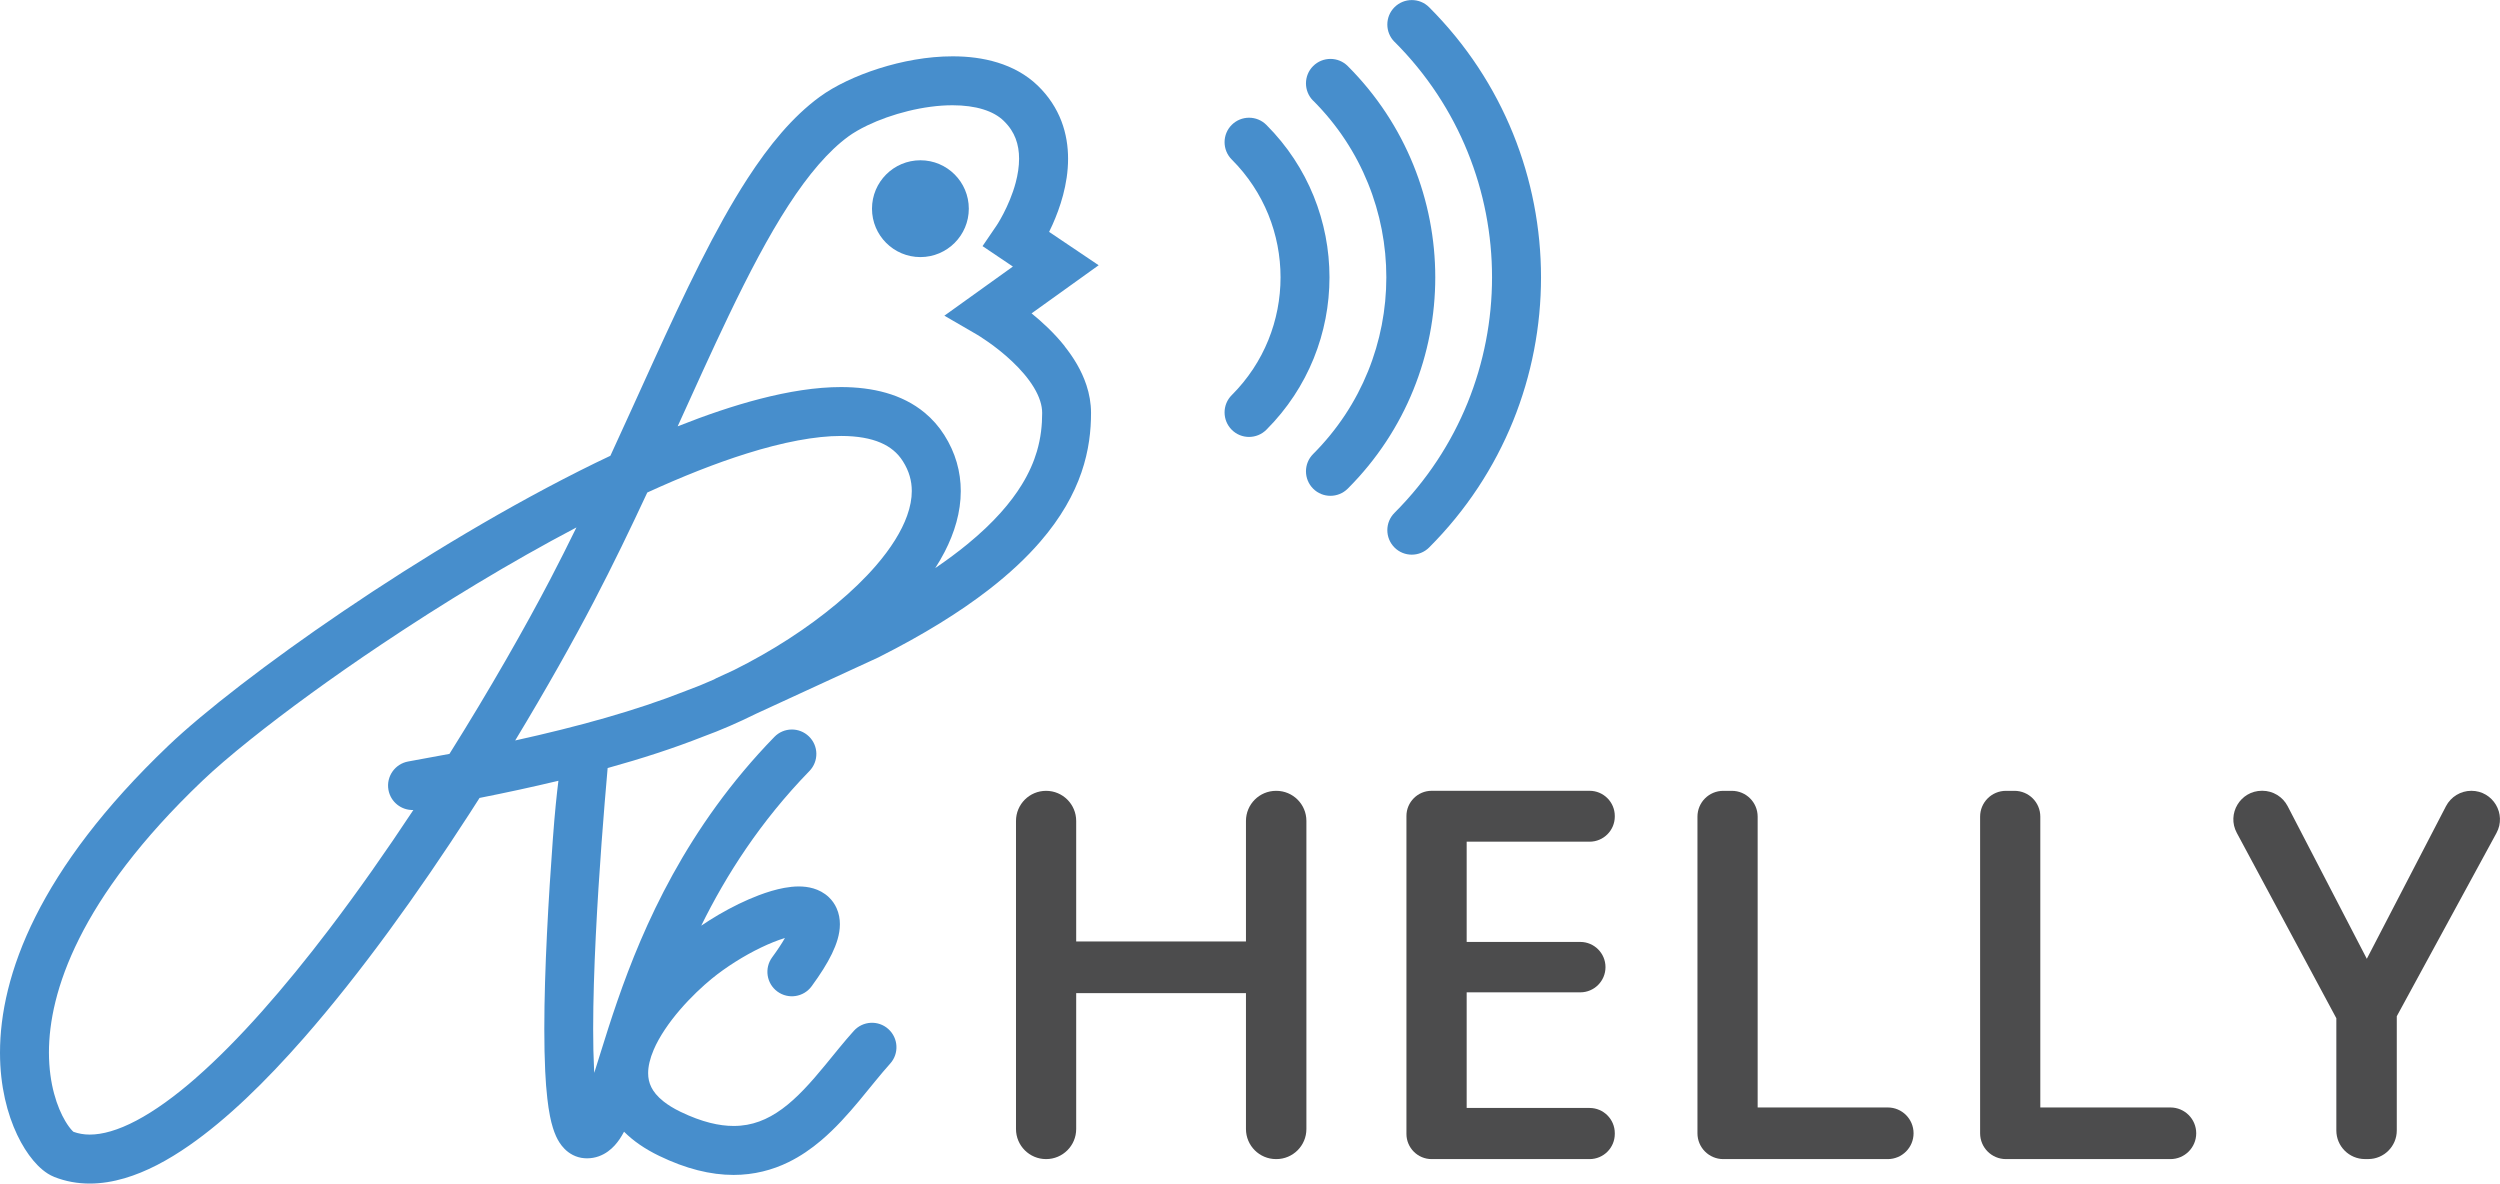 <?xml version="1.0" encoding="UTF-8"?>
<svg id="Layer_2" data-name="Layer 2" xmlns="http://www.w3.org/2000/svg" viewBox="0 0 613.02 290.22">
  <defs>
    <style>
      .cls-1 {
        fill: #4c4c4d;
      }

      .cls-2 {
        fill: #478ecc;
      }
    </style>
  </defs>
  <g id="Layer_1-2" data-name="Layer 1">
    <g>
      <path class="cls-2" d="M261.08,84.9c-2.61-3.27-5.53-5.95-8.13-8.06l16.45-11.8-12.15-8.18c.27-.55.55-1.14.83-1.76.93-2.08,1.87-4.53,2.59-7.25.72-2.73,1.23-5.73,1.23-8.93,0-2.97-.45-6.11-1.63-9.21-1.18-3.1-3.11-6.12-5.82-8.73-2.84-2.74-6.27-4.54-9.83-5.64-3.57-1.1-7.29-1.53-11.02-1.53-6.2,0-12.44,1.19-18.09,2.98-2.83.9-5.5,1.95-7.95,3.12-2.45,1.17-4.67,2.45-6.61,3.87-6.64,4.88-12.31,11.78-17.67,20.03-8.02,12.39-15.36,27.94-23.11,44.92-3.4,7.46-6.88,15.19-10.5,23.03-1.23.58-2.46,1.16-3.7,1.77-21.12,10.33-42.99,23.59-61.72,36.28-9.37,6.34-17.94,12.55-25.25,18.18-7.31,5.64-13.34,10.68-17.69,14.83-15.97,15.23-26.28,29.3-32.63,41.97C2.34,237.44,0,248.71,0,258.11c0,8.31,1.82,15.11,4.21,20.15,1.2,2.53,2.54,4.62,3.96,6.31.71.85,1.45,1.6,2.26,2.27.82.67,1.68,1.27,2.89,1.76,2.79,1.11,5.74,1.62,8.68,1.62,2.87,0,5.74-.48,8.57-1.31,5.32-1.57,10.56-4.37,15.84-8.04,9.24-6.43,18.66-15.59,28.08-26.33,14.11-16.1,28.17-35.76,40.58-54.95.85-1.31,1.69-2.62,2.52-3.93,6.57-1.3,13.04-2.7,19.34-4.21-.38,3.02-.88,7.64-1.37,14.35-1.04,14.19-2.09,31.95-2.09,46.51,0,3.69.07,7.18.22,10.38.12,2.4.28,4.63.52,6.68.17,1.54.39,2.97.65,4.31.2,1.01.43,1.96.72,2.88.22.69.46,1.37.77,2.05.47,1.01,1.06,2.07,2.11,3.13.53.53,1.19,1.05,2.01,1.47.82.42,1.79.72,2.79.79l.23.02-.23-.02c.23.02.47.03.7.03.97,0,1.96-.17,2.85-.49.86-.31,1.63-.73,2.28-1.21,1.27-.92,2.13-1.97,2.85-3.01.4-.59.75-1.2,1.08-1.82,2.29,2.29,5.16,4.26,8.62,5.93,6.54,3.17,12.61,4.67,18.24,4.67,4.98,0,9.54-1.2,13.48-3.14,2.96-1.45,5.59-3.29,7.97-5.3,3.56-3.02,6.58-6.43,9.34-9.73,2.75-3.3,5.25-6.51,7.61-9.13,2.22-2.46,2.01-6.26-.45-8.47-2.46-2.22-6.26-2.01-8.47.45h0c-2.46,2.73-4.74,5.64-7.04,8.42-3.43,4.18-6.9,8.07-10.54,10.72-1.82,1.33-3.67,2.37-5.6,3.07-1.94.71-3.97,1.1-6.29,1.1-3.48,0-7.71-.91-13.02-3.47-1.74-.84-3.1-1.7-4.16-2.54-1.59-1.26-2.47-2.42-3.01-3.51-.53-1.09-.77-2.16-.77-3.44,0-1.62.44-3.58,1.36-5.72,1.36-3.2,3.77-6.7,6.43-9.79,2.66-3.09,5.57-5.81,7.79-7.62,3.49-2.86,7.96-5.67,12.09-7.65,2.06-.99,4.03-1.78,5.69-2.29.06-.02.12-.03.18-.05-.02.03-.03.06-.05.09-.73,1.27-1.75,2.83-3.08,4.64-1.96,2.67-1.39,6.43,1.28,8.39,2.67,1.96,6.43,1.39,8.39-1.28,2.19-2.99,3.82-5.58,4.99-7.99.58-1.21,1.05-2.37,1.39-3.55.34-1.18.56-2.39.56-3.7,0-1.25-.22-2.62-.82-3.94-.44-.99-1.1-1.92-1.88-2.66-1.17-1.12-2.54-1.79-3.79-2.16-1.26-.37-2.44-.48-3.58-.49-1.21,0-2.39.14-3.56.35-2.06.38-4.14,1.01-6.28,1.82-3.21,1.22-6.55,2.85-9.82,4.76-1.45.85-2.88,1.75-4.27,2.69,6.08-12.35,14.45-25.49,26.53-37.92,2.31-2.38,2.26-6.17-.12-8.48-2.38-2.31-6.17-2.26-8.48.12-21.53,22.13-32.13,46.36-38.49,64.74-1.59,4.59-2.92,8.82-4.08,12.55-.57,1.83-1.09,3.51-1.59,5.08-.02-.28-.03-.55-.05-.84-.15-2.97-.22-6.33-.22-9.93,0-14.01,1.03-31.6,2.06-45.63.52-7.02,1.03-13.15,1.42-17.52.03-.29.05-.55.07-.82,8.26-2.29,16.14-4.83,23.48-7.73,4.19-1.53,8.53-3.41,12.9-5.58l30.05-13.84.09-.05c11.07-5.58,19.83-11.06,26.79-16.43,5.22-4.03,9.42-7.99,12.79-11.9,5.06-5.85,8.23-11.58,10.08-16.96,1.85-5.38,2.36-10.36,2.35-14.59,0-2.38-.42-4.66-1.11-6.76-1.21-3.68-3.19-6.85-5.37-9.59ZM48.07,264.3c-5.2,4.55-10.17,8.13-14.64,10.48-2.23,1.18-4.33,2.05-6.25,2.61-1.92.57-3.65.82-5.18.82-1.47,0-2.76-.24-3.99-.68-.08-.07-.19-.18-.33-.32-.43-.46-1.06-1.26-1.69-2.34-.96-1.62-1.97-3.88-2.72-6.69-.76-2.81-1.26-6.18-1.27-10.08,0-7.4,1.82-16.76,7.42-27.96,5.6-11.19,15.01-24.19,30.18-38.66,2.94-2.81,7.01-6.31,11.9-10.22,8.57-6.85,19.7-15,32.13-23.31,14.76-9.88,31.36-20.02,47.72-28.62-2.07,4.23-4.19,8.45-6.38,12.65-6.15,11.78-14.78,26.96-24.76,42.88-3.34.64-6.71,1.25-10.1,1.86-3.26.58-5.44,3.69-4.86,6.96.53,2.98,3.17,5.04,6.11,4.94-6.58,9.96-13.56,19.93-20.67,29.27-10.94,14.39-22.22,27.31-32.63,36.41ZM168.21,169.4l-.08.03c-12.24,4.84-26.52,8.77-41.8,12.14,7.62-12.6,14.23-24.37,19.27-34.03,4.67-8.94,9.01-17.94,13.12-26.77,8.52-3.9,16.76-7.18,24.33-9.55,8.91-2.8,16.92-4.33,23.21-4.32,3.99,0,7.24.6,9.67,1.65,1.22.52,2.25,1.15,3.14,1.89.89.74,1.65,1.6,2.32,2.65.78,1.23,1.32,2.43,1.67,3.63.35,1.2.52,2.41.52,3.68,0,1.87-.37,3.89-1.15,6.06-1.35,3.8-3.99,8.02-7.63,12.23-5.46,6.33-13.12,12.62-21.41,17.98-4.39,2.84-8.95,5.41-13.45,7.65l-4.28,1.97c-.21.1-.41.21-.61.33-2.31,1.03-4.59,1.96-6.78,2.75l-.08.03ZM254.26,110.67c-.75,2.53-1.9,5.24-3.69,8.16-2.69,4.38-6.84,9.27-13.33,14.59-2.33,1.91-4.96,3.87-7.91,5.88.84-1.31,1.62-2.64,2.32-4,2.41-4.69,3.94-9.7,3.94-14.89,0-2.35-.32-4.72-.99-7.03-.67-2.32-1.7-4.58-3.06-6.72-1.32-2.08-2.94-3.92-4.79-5.45-2.77-2.3-6.01-3.89-9.47-4.88-3.46-.99-7.15-1.41-11.01-1.42-6.21,0-12.9,1.08-20.02,2.92-6.39,1.66-13.13,3.95-20.08,6.71,4.31-9.51,8.43-18.64,12.47-27.06,4.95-10.33,9.81-19.6,14.7-27.14,4.89-7.55,9.84-13.34,14.69-16.88,1.17-.86,2.8-1.82,4.7-2.73,2.85-1.37,6.33-2.62,9.97-3.51,3.63-.89,7.42-1.42,10.89-1.41,2.79,0,5.36.34,7.48,1,2.13.66,3.79,1.6,5.04,2.81,1.47,1.43,2.36,2.85,2.94,4.37.58,1.52.84,3.17.84,4.93,0,1.89-.31,3.91-.83,5.85-.77,2.92-1.99,5.66-3.01,7.62-.51.98-.96,1.76-1.28,2.28-.16.26-.28.45-.36.57l-.08.12h0s-3.4,4.99-3.4,4.99l7.44,5.01-16.8,12.05,8.03,4.66h0c.12.07,4.51,2.68,8.58,6.55,2.06,1.94,4.02,4.19,5.35,6.41.67,1.11,1.18,2.21,1.52,3.26.34,1.05.5,2.03.5,2.98,0,2.94-.3,6.03-1.29,9.41Z"/>
      <circle class="cls-2" cx="225.69" cy="51.17" r="11.87"/>
    </g>
    <g>
      <path class="cls-1" d="M312.96,284.22h-.06c-4.08,0-7.38-3.3-7.38-7.38v-33.32h-41.63v33.32c0,4.08-3.3,7.38-7.38,7.38h0c-4.08,0-7.38-3.3-7.38-7.38v-75.54c0-4.08,3.3-7.38,7.38-7.38h0c4.08,0,7.38,3.3,7.38,7.38v29.56h41.63v-29.56c0-4.08,3.3-7.38,7.38-7.38h.06c4.08,0,7.38,3.3,7.38,7.38v75.54c0,4.08-3.3,7.38-7.38,7.38Z"/>
      <path class="cls-1" d="M389.78,284.22h-38.73c-3.41,0-6.18-2.77-6.18-6.18v-77.95c0-3.41,2.77-6.18,6.18-6.18h38.73c3.41,0,6.18,2.77,6.18,6.18v.12c0,3.41-2.77,6.18-6.18,6.18h-30.14v24.58h27.86c3.41,0,6.18,2.77,6.18,6.18h0c0,3.41-2.77,6.18-6.18,6.18h-27.86v28.35h30.14c3.41,0,6.18,2.77,6.18,6.18v.18c0,3.41-2.77,6.18-6.18,6.18Z"/>
      <path class="cls-1" d="M416.23,277.89v-77.64c0-3.5,2.83-6.33,6.33-6.33h2.1c3.5,0,6.33,2.83,6.33,6.33v71.31h31.9c3.5,0,6.33,2.83,6.33,6.33h0c0,3.5-2.83,6.33-6.33,6.33h-40.33c-3.5,0-6.33-2.83-6.33-6.33Z"/>
      <path class="cls-1" d="M485.54,277.89v-77.64c0-3.5,2.83-6.33,6.33-6.33h2.1c3.5,0,6.33,2.83,6.33,6.33v71.31h31.9c3.5,0,6.33,2.83,6.33,6.33h0c0,3.5-2.83,6.33-6.33,6.33h-40.33c-3.5,0-6.33-2.83-6.33-6.33Z"/>
      <path class="cls-1" d="M580.36,235.11l19.41-37.42c1.21-2.32,3.61-3.78,6.22-3.78h0c5.32,0,8.7,5.69,6.16,10.36l-24.44,44.92v28.01c0,3.87-3.14,7.01-7.01,7.01h-.8c-3.87,0-7.01-3.14-7.01-7.01v-27.52l-24.41-45.45c-2.51-4.67.87-10.33,6.18-10.33h.07c2.62,0,5.02,1.46,6.22,3.78l19.41,37.42Z"/>
    </g>
    <g>
      <path class="cls-2" d="M302.03,39.11c4,4,6.98,8.6,8.98,13.51,1.99,4.91,2.99,10.15,2.99,15.38,0,5.23-1,10.47-2.99,15.38-1.99,4.91-4.98,9.51-8.98,13.51-2.34,2.34-2.34,6.14,0,8.49s6.14,2.34,8.49,0c5.15-5.15,9.03-11.12,11.61-17.49,2.58-6.37,3.87-13.13,3.87-19.89,0-6.76-1.29-13.52-3.87-19.89-2.58-6.37-6.46-12.34-11.61-17.49-2.34-2.34-6.14-2.34-8.49,0-2.34,2.34-2.34,6.14,0,8.49h0Z"/>
      <path class="cls-2" d="M321.99,24.67c5.99,5.99,10.47,12.89,13.46,20.27,2.99,7.37,4.49,15.21,4.49,23.06,0,7.85-1.5,15.69-4.49,23.06-2.99,7.37-7.47,14.27-13.46,20.27-2.34,2.34-2.34,6.14,0,8.49s6.14,2.34,8.49,0c7.14-7.14,12.52-15.42,16.09-24.24,3.58-8.83,5.37-18.2,5.37-27.57,0-9.37-1.79-18.74-5.37-27.57-3.58-8.82-8.95-17.1-16.09-24.24-2.34-2.34-6.14-2.34-8.49,0-2.34,2.34-2.34,6.14,0,8.49h0Z"/>
      <path class="cls-2" d="M341.94,10.24c7.99,7.99,13.96,17.19,17.94,27.02,3.99,9.83,5.98,20.28,5.98,30.74,0,10.46-2,20.91-5.98,30.74-3.99,9.83-9.96,19.03-17.94,27.02-2.34,2.34-2.34,6.14,0,8.49s6.14,2.34,8.49,0c9.13-9.13,16-19.71,20.58-30.99,4.57-11.28,6.86-23.27,6.86-35.25,0-11.98-2.29-23.97-6.86-35.25-4.57-11.28-11.44-21.86-20.58-30.99-2.34-2.34-6.14-2.34-8.49,0-2.34,2.34-2.34,6.14,0,8.49h0Z"/>
    </g>
  </g>
</svg>